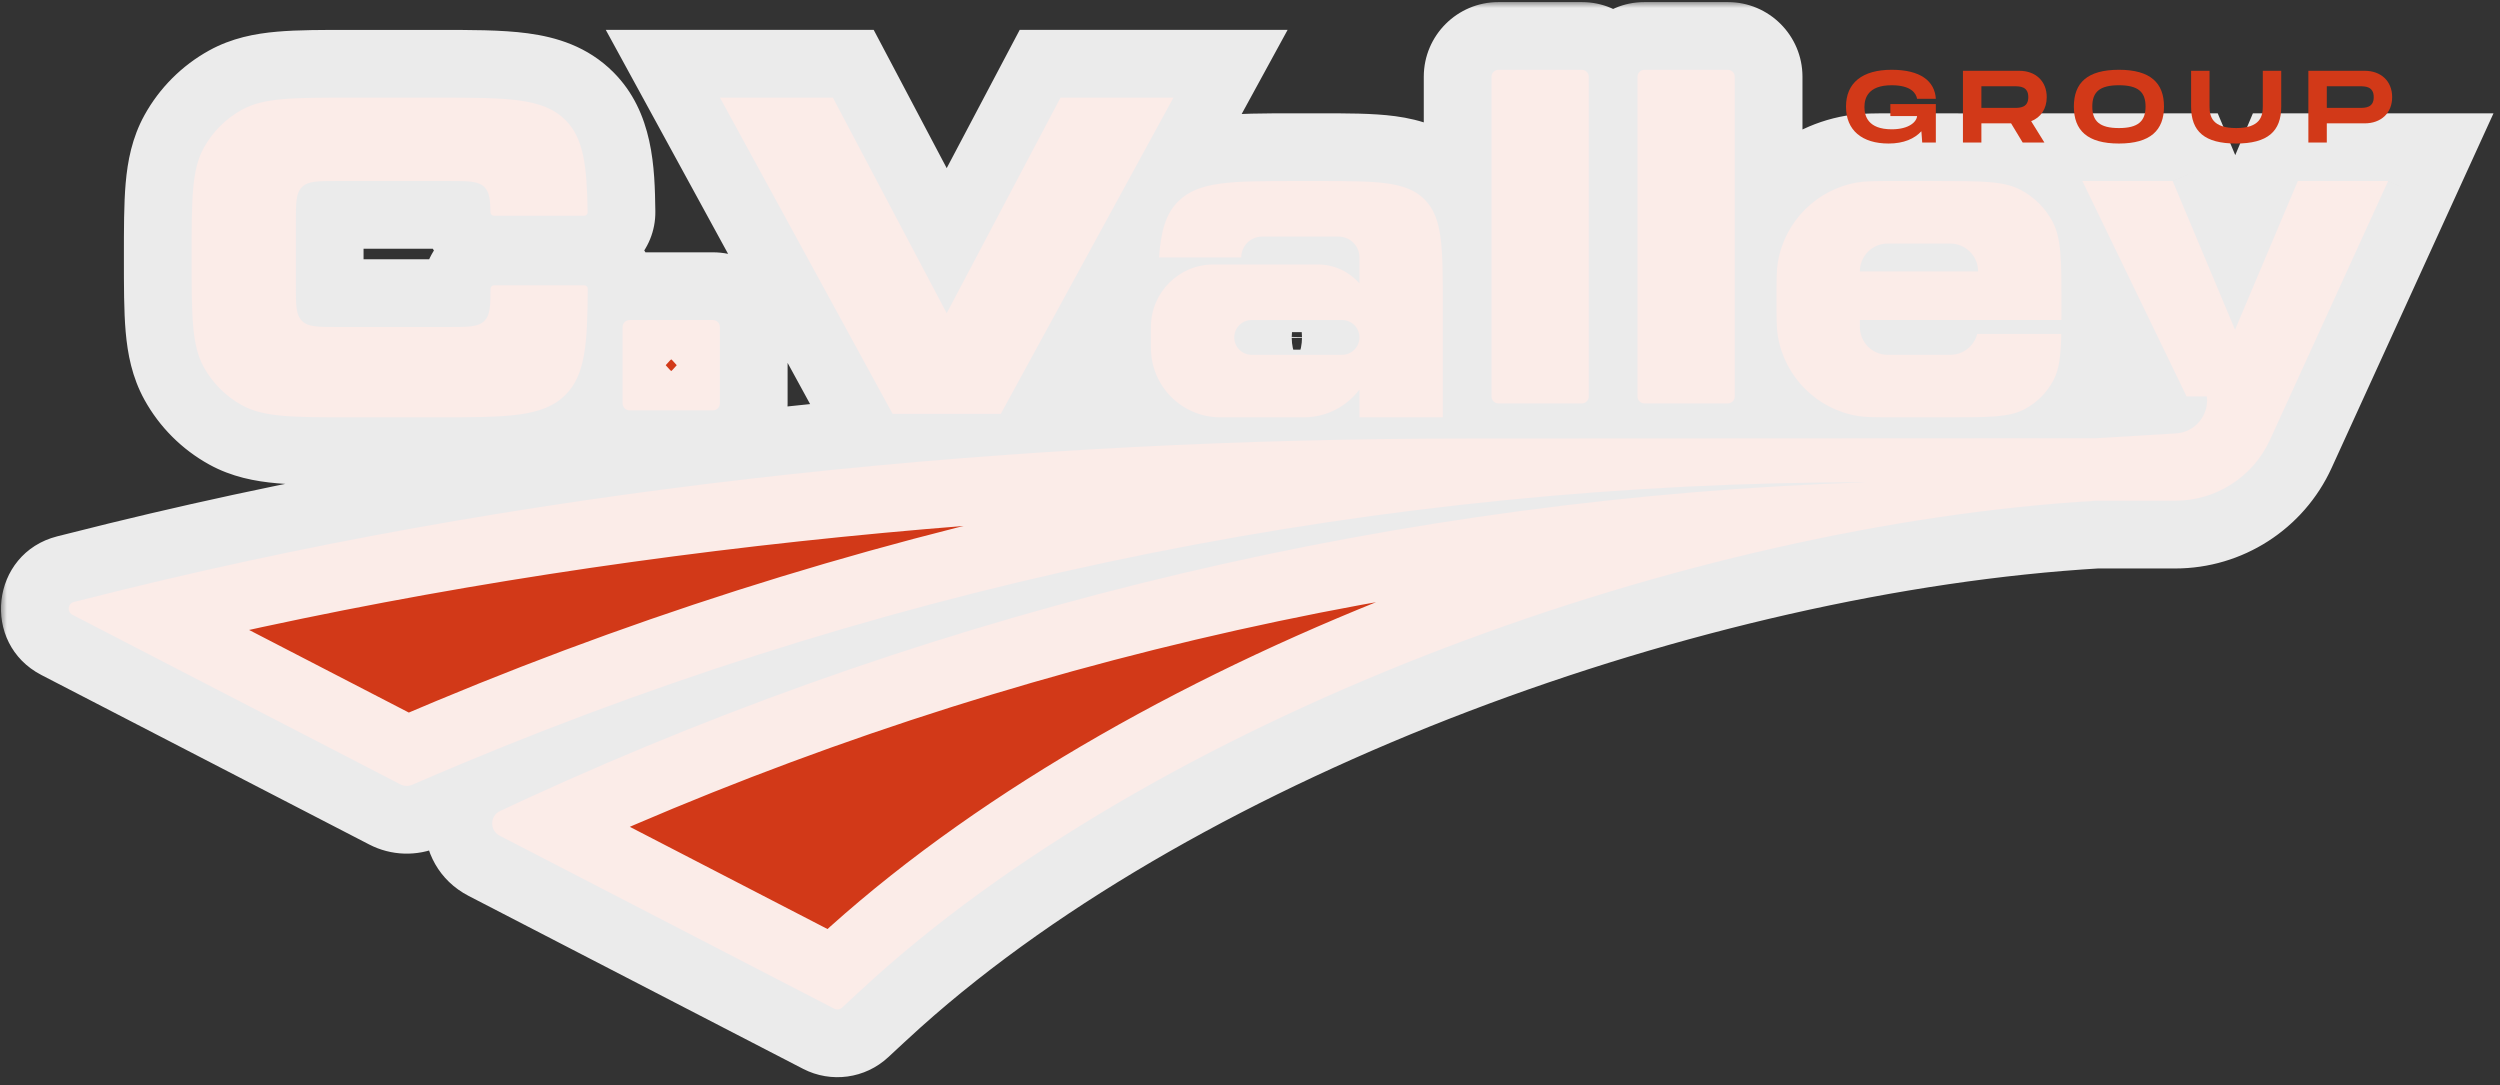 <svg width="182" height="79" viewBox="0 0 182 79" fill="none" xmlns="http://www.w3.org/2000/svg">
<rect x="0" y="0" width="182" height="79" fill="#333333" stroke="none"/>
<mask id="path-1-outside-1_1854_3677" maskUnits="userSpaceOnUse" x="0" y="0.08" width="182" height="79" fill="black">
<rect fill="white" y="0.08" width="182" height="79"/>
<path fill-rule="evenodd" clip-rule="evenodd" d="M108.58 5.586C108.58 5.307 108.806 5.08 109.086 5.08H115.158C115.438 5.08 115.664 5.307 115.664 5.586V28.864C115.664 29.144 115.438 29.37 115.158 29.37H109.086C108.806 29.37 108.58 29.144 108.58 28.864V5.586ZM14.833 10.763C13.949 12.363 13.949 14.49 13.949 18.745C13.949 22.999 13.949 25.127 14.833 26.726C15.478 27.893 16.439 28.855 17.607 29.5C19.206 30.384 21.333 30.384 25.588 30.384H31.66C36.909 30.384 39.533 30.384 41.163 28.753C42.599 27.318 42.77 25.112 42.791 21.024C42.792 20.884 42.678 20.769 42.538 20.769H35.961C35.821 20.769 35.708 20.882 35.708 21.022C35.706 22.286 35.681 22.942 35.263 23.36C34.819 23.805 34.103 23.805 32.672 23.805H24.575C23.144 23.805 22.428 23.805 21.983 23.36C21.539 22.916 21.539 22.2 21.539 20.768V16.214C21.539 14.783 21.539 14.067 21.983 13.622C22.428 13.178 23.144 13.178 24.575 13.178H32.672C34.103 13.178 34.819 13.178 35.263 13.622C35.621 13.98 35.691 14.514 35.705 15.456C35.707 15.595 35.82 15.708 35.959 15.708H42.529C42.67 15.708 42.783 15.592 42.782 15.451C42.731 12.003 42.475 10.048 41.163 8.736C39.533 7.105 36.909 7.105 31.66 7.105H25.588C21.333 7.105 19.206 7.105 17.607 7.989C16.439 8.635 15.478 9.596 14.833 10.763ZM85.773 14.66C84.864 15.568 84.513 16.816 84.376 18.744H90.363V18.744C90.363 17.905 91.043 17.226 91.881 17.226H97.448C98.286 17.226 98.966 17.905 98.966 18.744V20.237L98.966 20.262V20.621C98.224 19.781 97.139 19.251 95.93 19.251H88.339C85.824 19.251 83.785 21.29 83.785 23.805V25.324C83.785 28.086 85.999 30.332 88.749 30.383H84.29V30.383H88.764C88.791 30.384 88.818 30.384 88.845 30.384H94.918C94.93 30.384 94.943 30.384 94.956 30.384C94.97 30.384 94.985 30.384 94.999 30.383H105.039V22.287C105.039 17.993 105.039 15.846 103.705 14.512C102.371 13.178 100.224 13.178 95.93 13.178H94.412C89.64 13.178 87.255 13.178 85.773 14.66ZM95.014 30.383H98.966V28.361C98.06 29.566 96.63 30.353 95.014 30.383ZM98.966 24.552V24.576C98.959 25.269 98.395 25.829 97.701 25.829H91.122C90.423 25.829 89.857 25.263 89.857 24.564C89.857 23.865 90.423 23.299 91.122 23.299H97.701C98.395 23.299 98.959 23.859 98.966 24.552ZM129.328 21.781C129.328 20.37 129.328 19.665 129.428 19.076C129.932 16.107 132.257 13.782 135.226 13.278C135.815 13.178 136.52 13.178 137.931 13.178H141.063C144.281 13.178 145.89 13.178 147.11 13.823C148.099 14.345 148.908 15.154 149.431 16.143C150.076 17.364 150.076 18.973 150.076 22.19C150.076 22.585 150.076 22.954 150.074 23.298H135.4V23.805L135.4 23.805C135.4 24.923 136.306 25.829 137.424 25.829H141.979C142.922 25.829 143.714 25.184 143.939 24.311H150.063C150.031 25.9 149.913 26.886 149.489 27.688C149.014 28.587 148.279 29.322 147.38 29.797C146.27 30.383 144.808 30.383 141.883 30.383H137.931C136.52 30.383 135.815 30.383 135.226 30.283C132.257 29.779 129.932 27.454 129.428 24.485C129.328 23.896 129.328 23.191 129.328 21.781ZM135.4 19.757C135.4 18.639 136.306 17.732 137.424 17.732H141.979C143.097 17.732 144.003 18.639 144.003 19.757H135.4ZM119.713 5.08C119.433 5.08 119.207 5.307 119.207 5.586V28.864C119.207 29.144 119.433 29.37 119.713 29.37H125.785C126.065 29.37 126.291 29.144 126.291 28.864V5.586C126.291 5.307 126.065 5.08 125.785 5.08H119.713ZM45.324 23.804C45.324 23.524 45.55 23.298 45.83 23.298H51.902C52.182 23.298 52.408 23.524 52.408 23.804V29.37C52.408 29.65 52.182 29.877 51.902 29.877H45.83C45.55 29.877 45.324 29.65 45.324 29.37V23.804ZM65.049 30.129H64.98L52.408 7.104H60.634L68.92 22.797L77.205 7.104H85.431L72.859 30.129H72.79H65.049ZM151.593 13.178L159.184 28.865L160.657 28.865C160.818 30.239 159.792 31.466 158.412 31.55L152.607 31.901V31.899L107.028 31.922C74.414 31.922 40.661 35.167 9.097 42.894C7.857 43.197 6.618 43.507 5.38 43.822C4.93 43.937 4.861 44.546 5.274 44.76L29.146 57.104C29.417 57.244 29.737 57.254 30.017 57.132C31.223 56.608 32.432 56.093 33.645 55.586C65.94 42.106 100.678 35.107 135.872 35.107C102.053 36.229 68.956 44.095 38.468 58.081C37.78 58.396 37.092 58.715 36.407 59.037C35.65 59.392 35.634 60.458 36.376 60.842L60.729 73.434C60.919 73.532 61.15 73.501 61.306 73.355C61.832 72.865 63.028 71.753 63.717 71.136C85.388 51.712 123.011 38.204 152.605 36.454V36.456H158.353C161.325 36.456 164.024 34.721 165.258 32.018L173.859 13.178H167.28L162.711 24.001L158.172 13.178H151.593Z"/>
</mask>
<path fill-rule="evenodd" clip-rule="evenodd" d="M108.58 5.586C108.58 5.307 108.806 5.08 109.086 5.08H115.158C115.438 5.08 115.664 5.307 115.664 5.586V28.864C115.664 29.144 115.438 29.37 115.158 29.37H109.086C108.806 29.37 108.58 29.144 108.58 28.864V5.586ZM14.833 10.763C13.949 12.363 13.949 14.49 13.949 18.745C13.949 22.999 13.949 25.127 14.833 26.726C15.478 27.893 16.439 28.855 17.607 29.5C19.206 30.384 21.333 30.384 25.588 30.384H31.66C36.909 30.384 39.533 30.384 41.163 28.753C42.599 27.318 42.77 25.112 42.791 21.024C42.792 20.884 42.678 20.769 42.538 20.769H35.961C35.821 20.769 35.708 20.882 35.708 21.022C35.706 22.286 35.681 22.942 35.263 23.36C34.819 23.805 34.103 23.805 32.672 23.805H24.575C23.144 23.805 22.428 23.805 21.983 23.36C21.539 22.916 21.539 22.2 21.539 20.768V16.214C21.539 14.783 21.539 14.067 21.983 13.622C22.428 13.178 23.144 13.178 24.575 13.178H32.672C34.103 13.178 34.819 13.178 35.263 13.622C35.621 13.98 35.691 14.514 35.705 15.456C35.707 15.595 35.82 15.708 35.959 15.708H42.529C42.67 15.708 42.783 15.592 42.782 15.451C42.731 12.003 42.475 10.048 41.163 8.736C39.533 7.105 36.909 7.105 31.66 7.105H25.588C21.333 7.105 19.206 7.105 17.607 7.989C16.439 8.635 15.478 9.596 14.833 10.763ZM85.773 14.66C84.864 15.568 84.513 16.816 84.376 18.744H90.363V18.744C90.363 17.905 91.043 17.226 91.881 17.226H97.448C98.286 17.226 98.966 17.905 98.966 18.744V20.237L98.966 20.262V20.621C98.224 19.781 97.139 19.251 95.93 19.251H88.339C85.824 19.251 83.785 21.29 83.785 23.805V25.324C83.785 28.086 85.999 30.332 88.749 30.383H84.29V30.383H88.764C88.791 30.384 88.818 30.384 88.845 30.384H94.918C94.93 30.384 94.943 30.384 94.956 30.384C94.97 30.384 94.985 30.384 94.999 30.383H105.039V22.287C105.039 17.993 105.039 15.846 103.705 14.512C102.371 13.178 100.224 13.178 95.93 13.178H94.412C89.64 13.178 87.255 13.178 85.773 14.66ZM95.014 30.383H98.966V28.361C98.06 29.566 96.63 30.353 95.014 30.383ZM98.966 24.552V24.576C98.959 25.269 98.395 25.829 97.701 25.829H91.122C90.423 25.829 89.857 25.263 89.857 24.564C89.857 23.865 90.423 23.299 91.122 23.299H97.701C98.395 23.299 98.959 23.859 98.966 24.552ZM129.328 21.781C129.328 20.37 129.328 19.665 129.428 19.076C129.932 16.107 132.257 13.782 135.226 13.278C135.815 13.178 136.52 13.178 137.931 13.178H141.063C144.281 13.178 145.89 13.178 147.11 13.823C148.099 14.345 148.908 15.154 149.431 16.143C150.076 17.364 150.076 18.973 150.076 22.19C150.076 22.585 150.076 22.954 150.074 23.298H135.4V23.805L135.4 23.805C135.4 24.923 136.306 25.829 137.424 25.829H141.979C142.922 25.829 143.714 25.184 143.939 24.311H150.063C150.031 25.9 149.913 26.886 149.489 27.688C149.014 28.587 148.279 29.322 147.38 29.797C146.27 30.383 144.808 30.383 141.883 30.383H137.931C136.52 30.383 135.815 30.383 135.226 30.283C132.257 29.779 129.932 27.454 129.428 24.485C129.328 23.896 129.328 23.191 129.328 21.781ZM135.4 19.757C135.4 18.639 136.306 17.732 137.424 17.732H141.979C143.097 17.732 144.003 18.639 144.003 19.757H135.4ZM119.713 5.08C119.433 5.08 119.207 5.307 119.207 5.586V28.864C119.207 29.144 119.433 29.37 119.713 29.37H125.785C126.065 29.37 126.291 29.144 126.291 28.864V5.586C126.291 5.307 126.065 5.08 125.785 5.08H119.713ZM45.324 23.804C45.324 23.524 45.55 23.298 45.83 23.298H51.902C52.182 23.298 52.408 23.524 52.408 23.804V29.37C52.408 29.65 52.182 29.877 51.902 29.877H45.83C45.55 29.877 45.324 29.65 45.324 29.37V23.804ZM65.049 30.129H64.98L52.408 7.104H60.634L68.92 22.797L77.205 7.104H85.431L72.859 30.129H72.79H65.049ZM151.593 13.178L159.184 28.865L160.657 28.865C160.818 30.239 159.792 31.466 158.412 31.55L152.607 31.901V31.899L107.028 31.922C74.414 31.922 40.661 35.167 9.097 42.894C7.857 43.197 6.618 43.507 5.38 43.822C4.93 43.937 4.861 44.546 5.274 44.76L29.146 57.104C29.417 57.244 29.737 57.254 30.017 57.132C31.223 56.608 32.432 56.093 33.645 55.586C65.94 42.106 100.678 35.107 135.872 35.107C102.053 36.229 68.956 44.095 38.468 58.081C37.78 58.396 37.092 58.715 36.407 59.037C35.65 59.392 35.634 60.458 36.376 60.842L60.729 73.434C60.919 73.532 61.15 73.501 61.306 73.355C61.832 72.865 63.028 71.753 63.717 71.136C85.388 51.712 123.011 38.204 152.605 36.454V36.456H158.353C161.325 36.456 164.024 34.721 165.258 32.018L173.859 13.178H167.28L162.711 24.001L158.172 13.178H151.593Z" fill="#D23918"/>
<path d="M14.833 10.763L10.519 8.379L10.519 8.379L14.833 10.763ZM14.833 26.726L19.146 24.342L14.833 26.726ZM17.607 29.5L19.991 25.186L19.991 25.186L17.607 29.5ZM42.791 21.024L47.719 21.049V21.049L42.791 21.024ZM35.708 21.022L40.636 21.028V21.028L35.708 21.022ZM21.983 23.36L25.468 19.875L25.468 19.875L21.983 23.36ZM21.983 13.622L25.468 17.107L25.468 17.107L21.983 13.622ZM35.263 13.622L38.748 10.137L38.748 10.137L35.263 13.622ZM35.705 15.456L30.777 15.527V15.527L35.705 15.456ZM42.782 15.451L37.853 15.523V15.523L42.782 15.451ZM41.163 8.736L37.678 12.221V12.221L41.163 8.736ZM17.607 7.989L15.222 3.676L17.607 7.989ZM84.376 18.744L79.46 18.397L79.088 23.673H84.376V18.744ZM85.773 14.66L82.288 11.175L82.288 11.175L85.773 14.66ZM90.363 18.744V23.673H95.291V18.744H90.363ZM98.966 20.237H94.037V20.258L94.037 20.278L98.966 20.237ZM98.966 20.262H103.894V20.241L103.894 20.221L98.966 20.262ZM98.966 20.621L95.271 23.883L103.894 33.65V20.621H98.966ZM88.749 30.383V35.312L88.841 25.456L88.749 30.383ZM84.29 30.383V25.455H79.362V30.383H84.29ZM84.29 30.383H79.362V35.312H84.29V30.383ZM88.764 30.383L88.841 25.456L88.803 25.455H88.764V30.383ZM94.956 30.384L94.992 35.312L94.993 35.312L94.956 30.384ZM94.999 30.383V25.455H94.96L94.921 25.456L94.999 30.383ZM105.039 30.383V35.312H109.967V30.383H105.039ZM98.966 30.383V35.312H103.894V30.383H98.966ZM95.014 30.383L94.922 25.456L95.014 35.312V30.383ZM98.966 28.361H103.894V13.599L95.026 25.4L98.966 28.361ZM98.966 24.576L103.894 24.622L103.894 24.599V24.576H98.966ZM98.966 24.552H103.894V24.529L103.894 24.505L98.966 24.552ZM129.428 19.076L124.569 18.25V18.25L129.428 19.076ZM135.226 13.278L136.051 18.137L135.226 13.278ZM147.11 13.823L144.807 18.18L144.807 18.18L147.11 13.823ZM149.431 16.143L153.788 13.84V13.84L149.431 16.143ZM150.074 23.298V28.227H154.982L155.003 23.319L150.074 23.298ZM135.4 23.298V18.37H130.471V23.298H135.4ZM135.4 23.805H130.471V24.196L130.533 24.583L135.4 23.805ZM135.4 23.805L140.329 23.805L140.329 23.413L140.267 23.026L135.4 23.805ZM143.939 24.311V19.382H140.118L139.166 23.082L143.939 24.311ZM150.063 24.311L154.991 24.412L155.094 19.382H150.063V24.311ZM149.489 27.688L145.132 25.385L145.132 25.385L149.489 27.688ZM147.38 29.797L149.683 34.154L149.683 34.154L147.38 29.797ZM135.226 30.283L136.051 25.424L135.226 30.283ZM129.428 24.485L124.569 25.311V25.311L129.428 24.485ZM135.4 19.757H130.471V24.685H135.4V19.757ZM144.003 19.757V24.685H148.931V19.757H144.003ZM64.98 30.129L60.654 32.491L62.056 35.057H64.98V30.129ZM52.408 7.104V2.175H44.101L48.082 9.465L52.408 7.104ZM60.634 7.104L64.993 4.802L63.605 2.175H60.634V7.104ZM68.92 22.797L64.561 25.098L68.92 33.353L73.278 25.098L68.92 22.797ZM77.205 7.104V2.175H74.234L72.847 4.802L77.205 7.104ZM85.431 7.104L89.757 9.465L93.738 2.175H85.431V7.104ZM72.859 30.129V35.057H75.784L77.185 32.491L72.859 30.129ZM159.184 28.865L154.748 31.012L156.094 33.794L159.184 33.794L159.184 28.865ZM151.593 13.178V8.249H143.733L147.157 15.324L151.593 13.178ZM160.657 28.865L165.551 28.289L165.039 23.937L160.657 23.937L160.657 28.865ZM158.412 31.55L158.113 26.63V26.63L158.412 31.55ZM152.607 31.901H147.679V37.138L152.906 36.821L152.607 31.901ZM152.607 31.899H157.536V26.968L152.605 26.971L152.607 31.899ZM107.028 31.922V36.85H107.03L107.028 31.922ZM9.097 42.894L7.926 38.106L7.926 38.106L9.097 42.894ZM5.38 43.822L6.597 48.598H6.597L5.38 43.822ZM5.274 44.76L3.01 49.138L3.01 49.138L5.274 44.76ZM29.146 57.104L31.41 52.726L31.41 52.726L29.146 57.104ZM30.017 57.132L28.051 52.613L28.051 52.613L30.017 57.132ZM33.645 55.586L35.543 60.135H35.543L33.645 55.586ZM135.872 35.107L136.035 40.033L135.872 30.179V35.107ZM38.468 58.081L36.413 53.601H36.413L38.468 58.081ZM36.407 59.037L34.312 54.576L34.312 54.576L36.407 59.037ZM36.376 60.842L34.112 65.22L34.112 65.22L36.376 60.842ZM60.729 73.434L58.465 77.812L58.465 77.812L60.729 73.434ZM61.306 73.355L64.667 76.961L64.667 76.961L61.306 73.355ZM63.717 71.136L67.007 74.806L63.717 71.136ZM152.605 36.454H157.533V31.225L152.314 31.534L152.605 36.454ZM152.605 36.456H147.676V41.385H152.605V36.456ZM165.258 32.018L160.775 29.971V29.971L165.258 32.018ZM173.859 13.178L178.342 15.225L181.527 8.249H173.859V13.178ZM167.28 13.178V8.249H164.011L162.74 11.261L167.28 13.178ZM162.711 24.001L158.166 25.907L162.695 36.708L167.251 25.918L162.711 24.001ZM158.172 13.178L162.717 11.272L161.45 8.249H158.172V13.178ZM109.086 0.152C106.084 0.152 103.651 2.585 103.651 5.586H113.508C113.508 8.029 111.528 10.009 109.086 10.009V0.152ZM115.158 0.152H109.086V10.009H115.158V0.152ZM120.593 5.586C120.593 2.585 118.16 0.152 115.158 0.152V10.009C112.716 10.009 110.736 8.029 110.736 5.586H120.593ZM120.593 28.864V5.586H110.736V28.864H120.593ZM115.158 34.299C118.16 34.299 120.593 31.866 120.593 28.864H110.736C110.736 26.422 112.716 24.442 115.158 24.442V34.299ZM109.086 34.299H115.158V24.442H109.086V34.299ZM103.651 28.864C103.651 31.866 106.084 34.299 109.086 34.299V24.442C111.528 24.442 113.508 26.422 113.508 28.864H103.651ZM103.651 5.586V28.864H113.508V5.586H103.651ZM18.877 18.745C18.877 16.53 18.882 15.187 18.969 14.188C19.051 13.252 19.176 13.094 19.146 13.147L10.519 8.379C9.606 10.032 9.289 11.737 9.149 13.329C9.016 14.857 9.02 16.705 9.02 18.745H18.877ZM19.146 24.342C19.176 24.395 19.051 24.237 18.969 23.302C18.882 22.303 18.877 20.959 18.877 18.745H9.02C9.02 20.785 9.016 22.632 9.149 24.16C9.289 25.753 9.606 27.457 10.519 29.11L19.146 24.342ZM19.991 25.186C19.635 24.99 19.343 24.697 19.146 24.342L10.519 29.11C11.613 31.089 13.243 32.719 15.222 33.813L19.991 25.186ZM25.588 25.455C23.373 25.455 22.03 25.451 21.031 25.363C20.096 25.282 19.937 25.157 19.991 25.186L15.222 33.813C16.875 34.727 18.58 35.044 20.172 35.183C21.7 35.317 23.548 35.312 25.588 35.312V25.455ZM31.66 25.455H25.588V35.312H31.66V25.455ZM37.678 25.268C37.931 25.015 38.081 25.165 37.112 25.295C36.001 25.445 34.424 25.455 31.66 25.455V35.312C34.145 35.312 36.505 35.323 38.425 35.065C40.488 34.787 42.765 34.122 44.648 32.238L37.678 25.268ZM37.862 20.999C37.852 23.087 37.795 24.247 37.658 25.005C37.546 25.622 37.464 25.482 37.678 25.268L44.648 32.238C46.298 30.589 47.019 28.629 47.357 26.762C47.67 25.036 47.709 23.049 47.719 21.049L37.862 20.999ZM42.538 25.697C39.918 25.697 37.849 23.562 37.862 20.999L47.719 21.049C47.734 18.206 45.438 15.84 42.538 15.84V25.697ZM35.961 25.697H42.538V15.84H35.961V25.697ZM40.636 21.028C40.633 23.6 38.549 25.697 35.961 25.697V15.84C33.094 15.84 30.783 18.164 30.779 21.016L40.636 21.028ZM38.748 26.845C39.957 25.637 40.359 24.239 40.511 23.272C40.64 22.45 40.636 21.569 40.636 21.028L30.779 21.016C30.779 21.331 30.777 21.53 30.771 21.679C30.766 21.831 30.759 21.829 30.773 21.744C30.787 21.655 30.836 21.381 30.992 21.024C31.161 20.637 31.42 20.234 31.778 19.875L38.748 26.845ZM32.672 28.733C33.248 28.733 34.176 28.744 34.994 28.634C35.954 28.505 37.458 28.136 38.748 26.845L31.778 19.875C32.163 19.49 32.595 19.225 32.997 19.059C33.36 18.91 33.627 18.872 33.681 18.865C33.731 18.858 33.697 18.866 33.494 18.871C33.293 18.876 33.048 18.876 32.672 18.876V28.733ZM24.575 28.733H32.672V18.876H24.575V28.733ZM18.498 26.845C19.789 28.136 21.293 28.505 22.252 28.634C23.07 28.744 23.999 28.733 24.575 28.733V18.876C24.199 18.876 23.953 18.876 23.753 18.871C23.55 18.866 23.515 18.858 23.566 18.865C23.619 18.872 23.887 18.91 24.25 19.059C24.652 19.225 25.084 19.49 25.468 19.875L18.498 26.845ZM16.61 20.768C16.61 21.345 16.6 22.273 16.71 23.091C16.839 24.051 17.208 25.555 18.498 26.845L25.468 19.875C25.853 20.26 26.119 20.692 26.284 21.094C26.433 21.456 26.472 21.724 26.479 21.778C26.486 21.828 26.478 21.793 26.473 21.59C26.468 21.39 26.467 21.145 26.467 20.768H16.61ZM16.61 16.214V20.768H26.467V16.214H16.61ZM18.498 10.137C17.208 11.428 16.839 12.932 16.71 13.892C16.6 14.71 16.61 15.638 16.61 16.214H26.467C26.467 15.838 26.468 15.592 26.473 15.392C26.478 15.189 26.486 15.155 26.479 15.205C26.472 15.258 26.433 15.526 26.284 15.889C26.119 16.291 25.853 16.723 25.468 17.107L18.498 10.137ZM24.575 8.249C23.999 8.249 23.07 8.239 22.252 8.349C21.293 8.478 19.789 8.847 18.498 10.137L25.468 17.107C25.084 17.492 24.652 17.758 24.25 17.923C23.887 18.073 23.619 18.111 23.566 18.118C23.515 18.125 23.55 18.117 23.753 18.112C23.953 18.107 24.199 18.106 24.575 18.106V8.249ZM32.672 8.249H24.575V18.106H32.672V8.249ZM38.748 10.137C37.458 8.847 35.954 8.478 34.994 8.349C34.176 8.239 33.248 8.249 32.672 8.249V18.106C33.048 18.106 33.293 18.107 33.494 18.112C33.697 18.117 33.731 18.125 33.681 18.118C33.627 18.111 33.36 18.073 32.997 17.923C32.595 17.758 32.163 17.492 31.778 17.107L38.748 10.137ZM40.633 15.385C40.624 14.787 40.731 12.12 38.748 10.137L31.778 17.107C31.476 16.805 31.238 16.464 31.066 16.118C30.902 15.787 30.829 15.513 30.796 15.36C30.764 15.215 30.762 15.141 30.765 15.19C30.769 15.236 30.774 15.335 30.777 15.527L40.633 15.385ZM35.959 10.78C38.554 10.78 40.597 12.87 40.633 15.385L30.777 15.527C30.817 18.32 33.086 20.637 35.959 20.637V10.78ZM42.529 10.78H35.959V20.637H42.529V10.78ZM37.853 15.523C37.816 12.925 39.909 10.78 42.529 10.78V20.637C45.431 20.637 47.751 18.259 47.709 15.38L37.853 15.523ZM37.678 12.221C37.491 12.033 37.535 11.902 37.628 12.334C37.75 12.897 37.829 13.817 37.853 15.523L47.709 15.38C47.664 12.273 47.584 8.187 44.648 5.251L37.678 12.221ZM31.66 12.034C34.424 12.034 36.001 12.044 37.112 12.194C38.081 12.324 37.931 12.474 37.678 12.221L44.648 5.251C42.765 3.367 40.488 2.702 38.425 2.425C36.505 2.166 34.145 2.177 31.66 2.177V12.034ZM25.588 12.034H31.66V2.177H25.588V12.034ZM19.991 12.303C19.937 12.332 20.096 12.208 21.031 12.126C22.03 12.038 23.373 12.034 25.588 12.034V2.177C23.548 2.177 21.7 2.172 20.172 2.306C18.58 2.445 16.875 2.762 15.222 3.676L19.991 12.303ZM19.146 13.147C19.343 12.792 19.635 12.499 19.991 12.303L15.222 3.676C13.243 4.77 11.613 6.4 10.519 8.379L19.146 13.147ZM89.293 19.091C89.319 18.715 89.352 18.434 89.387 18.222C89.422 18.011 89.454 17.899 89.468 17.855C89.481 17.816 89.474 17.849 89.431 17.922C89.385 18 89.324 18.079 89.258 18.145L82.288 11.175C80.072 13.391 79.617 16.177 79.46 18.397L89.293 19.091ZM90.363 13.816H84.376V23.673H90.363V13.816ZM85.434 18.744V18.744H95.291V18.744H85.434ZM91.881 12.297C88.32 12.297 85.434 15.183 85.434 18.744H95.291C95.291 20.627 93.764 22.154 91.881 22.154V12.297ZM97.448 12.297H91.881V22.154H97.448V12.297ZM103.894 18.744C103.894 15.183 101.008 12.297 97.448 12.297V22.154C95.564 22.154 94.037 20.627 94.037 18.744H103.894ZM103.894 20.237V18.744H94.037V20.237H103.894ZM103.894 20.221L103.894 20.195L94.037 20.278L94.037 20.304L103.894 20.221ZM103.894 20.621V20.262H94.037V20.621H103.894ZM95.93 24.18C95.666 24.18 95.425 24.058 95.271 23.883L102.661 17.359C101.023 15.504 98.611 14.322 95.93 14.322V24.18ZM88.339 24.18H95.93V14.322H88.339V24.18ZM88.713 23.805C88.713 24.012 88.546 24.18 88.339 24.18V14.322C83.102 14.322 78.856 18.568 78.856 23.805H88.713ZM88.713 25.324V23.805H78.856V25.324H88.713ZM88.841 25.456C88.816 25.455 88.803 25.451 88.794 25.447C88.782 25.441 88.766 25.431 88.751 25.416C88.736 25.4 88.727 25.385 88.722 25.373C88.718 25.364 88.713 25.351 88.713 25.324H78.856C78.856 30.778 83.226 35.21 88.658 35.311L88.841 25.456ZM84.29 35.312H88.749V25.455H84.29V35.312ZM89.219 30.383V30.383H79.362V30.383H89.219ZM88.764 25.455H84.29V35.312H88.764V25.455ZM88.845 25.456C88.844 25.456 88.843 25.456 88.841 25.456L88.686 35.311C88.739 35.312 88.792 35.313 88.845 35.313V25.456ZM94.918 25.456H88.845V35.313H94.918V25.456ZM94.92 25.456C94.919 25.456 94.919 25.456 94.918 25.456V35.313C94.942 35.313 94.967 35.313 94.992 35.312L94.92 25.456ZM94.921 25.456C94.921 25.456 94.92 25.456 94.919 25.456L94.993 35.312C95.02 35.312 95.049 35.312 95.077 35.311L94.921 25.456ZM105.039 25.455H94.999V35.312H105.039V25.455ZM100.11 22.287V30.383H109.967V22.287H100.11ZM100.22 17.997C99.818 17.595 99.894 17.252 99.987 17.946C100.1 18.781 100.11 20 100.11 22.287H109.967C109.967 20.279 109.978 18.277 109.756 16.632C109.516 14.846 108.925 12.762 107.19 11.027L100.22 17.997ZM95.93 18.106C98.216 18.106 99.435 18.117 100.27 18.229C100.964 18.322 100.621 18.398 100.22 17.997L107.19 11.027C105.454 9.291 103.371 8.7 101.584 8.46C99.939 8.239 97.937 8.249 95.93 8.249V18.106ZM94.412 18.106H95.93V8.249H94.412V18.106ZM89.258 18.145C88.93 18.472 88.684 18.359 89.516 18.248C90.489 18.117 91.887 18.106 94.412 18.106V8.249C92.165 8.249 89.985 8.239 88.202 8.478C86.278 8.737 84.097 9.365 82.288 11.175L89.258 18.145ZM98.966 25.455H95.014V35.312H98.966V25.455ZM94.037 28.361V30.383H103.894V28.361H94.037ZM95.105 35.311C98.301 35.252 101.127 33.689 102.906 31.322L95.026 25.4C95.011 25.42 94.992 25.435 94.976 25.443C94.968 25.447 94.961 25.45 94.954 25.452C94.948 25.453 94.938 25.455 94.922 25.456L95.105 35.311ZM103.894 24.576V24.552H94.037V24.576H103.894ZM97.701 30.758C101.102 30.758 103.862 28.017 103.894 24.622L94.037 24.53C94.056 22.522 95.689 20.901 97.701 20.901V30.758ZM91.122 30.758H97.701V20.901H91.122V30.758ZM84.928 24.564C84.928 27.985 87.701 30.758 91.122 30.758V20.901C93.145 20.901 94.786 22.541 94.786 24.564H84.928ZM91.122 18.37C87.701 18.37 84.928 21.143 84.928 24.564H94.786C94.786 26.587 93.145 28.227 91.122 28.227V18.37ZM97.701 18.37H91.122V28.227H97.701V18.37ZM103.894 24.505C103.862 21.111 101.102 18.37 97.701 18.37V28.227C95.689 28.227 94.056 26.606 94.037 24.598L103.894 24.505ZM124.569 18.25C124.382 19.352 124.399 20.572 124.399 21.781H134.256C134.256 21.047 134.257 20.602 134.267 20.265C134.276 19.944 134.291 19.875 134.287 19.901L124.569 18.25ZM134.4 8.419C129.367 9.274 125.424 13.217 124.569 18.25L134.287 19.901C134.44 18.998 135.148 18.29 136.051 18.137L134.4 8.419ZM137.931 8.249C136.722 8.249 135.502 8.232 134.4 8.419L136.051 18.137C136.025 18.141 136.094 18.126 136.415 18.117C136.752 18.107 137.197 18.106 137.931 18.106V8.249ZM141.063 8.249H137.931V18.106H141.063V8.249ZM149.413 9.465C147.973 8.704 146.522 8.454 145.249 8.347C144.038 8.245 142.588 8.249 141.063 8.249V18.106C142.756 18.106 143.72 18.11 144.422 18.169C145.064 18.224 145.027 18.296 144.807 18.18L149.413 9.465ZM153.788 13.84C152.803 11.976 151.278 10.451 149.413 9.465L144.807 18.18C144.921 18.24 145.013 18.333 145.073 18.446L153.788 13.84ZM155.004 22.19C155.004 20.665 155.008 19.216 154.906 18.004C154.799 16.732 154.549 15.28 153.788 13.84L145.073 18.446C144.957 18.227 145.03 18.19 145.084 18.832C145.143 19.534 145.147 20.497 145.147 22.19H155.004ZM155.003 23.319C155.004 22.962 155.004 22.583 155.004 22.19H145.147C145.147 22.588 145.147 22.945 145.146 23.278L155.003 23.319ZM135.4 28.227H150.074V18.37H135.4V28.227ZM140.329 23.805V23.298H130.471V23.805H140.329ZM140.267 23.026L140.267 23.026L130.533 24.583L130.533 24.583L140.267 23.026ZM137.424 20.9C139.028 20.9 140.329 22.201 140.329 23.805L130.471 23.805C130.471 27.645 133.584 30.758 137.424 30.758V20.9ZM141.979 20.9H137.424V30.758H141.979V20.9ZM139.166 23.082C139.488 21.831 140.618 20.9 141.979 20.9V30.758C145.225 30.758 147.941 28.537 148.712 25.539L139.166 23.082ZM150.063 19.382H143.939V29.239H150.063V19.382ZM153.847 29.991C154.871 28.052 154.958 25.989 154.991 24.412L145.136 24.209C145.121 24.941 145.088 25.316 145.055 25.523C145.029 25.686 145.027 25.583 145.132 25.385L153.847 29.991ZM149.683 34.154C151.458 33.216 152.909 31.765 153.847 29.991L145.132 25.385C145.12 25.408 145.1 25.427 145.077 25.44L149.683 34.154ZM141.883 35.312C143.261 35.312 144.601 35.316 145.726 35.221C146.911 35.121 148.298 34.886 149.683 34.154L145.077 25.44C145.352 25.294 145.453 25.352 144.898 25.399C144.283 25.451 143.429 25.455 141.883 25.455V35.312ZM137.931 35.312H141.883V25.455H137.931V35.312ZM134.4 35.142C135.502 35.33 136.722 35.312 137.931 35.312V25.455C137.197 25.455 136.752 25.454 136.415 25.445C136.094 25.435 136.025 25.42 136.051 25.424L134.4 35.142ZM124.569 25.311C125.424 30.344 129.367 34.287 134.4 35.142L136.051 25.424C135.148 25.271 134.44 24.563 134.287 23.66L124.569 25.311ZM124.399 21.781C124.399 22.989 124.382 24.209 124.569 25.311L134.287 23.66C134.291 23.686 134.276 23.617 134.267 23.296C134.257 22.959 134.256 22.515 134.256 21.781H124.399ZM137.424 12.804C133.584 12.804 130.471 15.917 130.471 19.757H140.329C140.329 21.361 139.028 22.661 137.424 22.661V12.804ZM141.979 12.804H137.424V22.661H141.979V12.804ZM148.931 19.757C148.931 15.917 145.819 12.804 141.979 12.804V22.661C140.375 22.661 139.074 21.361 139.074 19.757H148.931ZM135.4 24.685H144.003V14.828H135.4V24.685ZM124.135 5.586C124.135 8.029 122.155 10.009 119.713 10.009V0.152C116.711 0.152 114.278 2.585 114.278 5.586H124.135ZM124.135 28.864V5.586H114.278V28.864H124.135ZM119.713 24.442C122.155 24.442 124.135 26.422 124.135 28.864H114.278C114.278 31.866 116.711 34.299 119.713 34.299V24.442ZM125.785 24.442H119.713V34.299H125.785V24.442ZM121.363 28.864C121.363 26.422 123.343 24.442 125.785 24.442V34.299C128.787 34.299 131.22 31.866 131.22 28.864H121.363ZM121.363 5.586V28.864H131.22V5.586H121.363ZM125.785 10.009C123.343 10.009 121.363 8.029 121.363 5.586H131.22C131.22 2.585 128.787 0.152 125.785 0.152V10.009ZM119.713 10.009H125.785V0.152H119.713V10.009ZM45.83 18.369C42.828 18.369 40.395 20.802 40.395 23.804H50.252C50.252 26.246 48.272 28.226 45.83 28.226V18.369ZM51.902 18.369H45.83V28.226H51.902V18.369ZM57.337 23.804C57.337 20.802 54.904 18.369 51.902 18.369V28.226C49.46 28.226 47.48 26.246 47.48 23.804H57.337ZM57.337 29.37V23.804H47.48V29.37H57.337ZM51.902 34.805C54.904 34.805 57.337 32.372 57.337 29.37H47.48C47.48 26.928 49.46 24.948 51.902 24.948V34.805ZM45.83 34.805H51.902V24.948H45.83V34.805ZM40.395 29.37C40.395 32.372 42.828 34.805 45.83 34.805V24.948C48.272 24.948 50.252 26.928 50.252 29.37H40.395ZM40.395 23.804V29.37H50.252V23.804H40.395ZM64.98 35.057H65.049V25.2H64.98V35.057ZM48.082 9.465L60.654 32.491L69.306 27.767L56.733 4.742L48.082 9.465ZM60.634 2.175H52.408V12.032H60.634V2.175ZM73.278 20.496L64.993 4.802L56.276 9.405L64.561 25.098L73.278 20.496ZM72.847 4.802L64.561 20.496L73.278 25.098L81.563 9.405L72.847 4.802ZM85.431 2.175H77.205V12.032H85.431V2.175ZM77.185 32.491L89.757 9.465L81.106 4.742L68.534 27.767L77.185 32.491ZM72.79 35.057H72.859V25.2H72.79V35.057ZM65.049 35.057H72.79V25.2H65.049V35.057ZM163.621 26.719L156.03 11.031L147.157 15.324L154.748 31.012L163.621 26.719ZM160.657 23.937L159.184 23.937L159.184 33.794L160.657 33.794L160.657 23.937ZM158.71 36.469C162.917 36.214 166.044 32.475 165.551 28.289L155.762 29.442C155.592 28.003 156.667 26.718 158.113 26.63L158.71 36.469ZM152.906 36.821L158.71 36.469L158.113 26.63L152.309 26.982L152.906 36.821ZM157.536 31.901V31.899H147.679V31.901H157.536ZM152.605 26.971L107.025 26.993L107.03 36.85L152.61 36.828L152.605 26.971ZM107.028 26.993C74.106 26.993 39.949 30.267 7.926 38.106L10.269 47.681C41.374 40.067 74.722 36.85 107.028 36.85V26.993ZM7.926 38.106C6.67 38.414 5.416 38.727 4.163 39.046L6.597 48.598C7.82 48.287 9.044 47.981 10.269 47.681L7.926 38.106ZM4.163 39.046C-0.696 40.285 -1.412 46.851 3.01 49.138L7.537 40.382C11.134 42.241 10.556 47.589 6.597 48.598L4.163 39.046ZM3.01 49.138L26.883 61.481L31.41 52.726L7.537 40.382L3.01 49.138ZM26.883 61.481C28.475 62.305 30.348 62.363 31.983 61.652L28.051 52.613C29.126 52.145 30.36 52.183 31.41 52.726L26.883 61.481ZM31.983 61.652C33.166 61.137 34.353 60.631 35.543 60.135L31.746 51.038C30.511 51.554 29.279 52.079 28.051 52.613L31.983 61.652ZM35.543 60.135C67.238 46.905 101.332 40.036 135.872 40.036V30.179C100.025 30.179 64.641 37.307 31.746 51.038L35.543 60.135ZM135.708 30.181C101.233 31.325 67.493 39.344 36.413 53.601L40.523 62.56C70.419 48.846 102.873 41.133 136.035 40.033L135.708 30.181ZM36.413 53.601C35.711 53.923 35.011 54.248 34.312 54.576L38.502 63.498C39.174 63.183 39.848 62.87 40.523 62.56L36.413 53.601ZM34.312 54.576C29.823 56.684 29.773 62.976 34.112 65.22L38.639 56.464C41.494 57.94 41.478 62.101 38.502 63.498L34.312 54.576ZM34.112 65.22L58.465 77.812L62.993 69.056L38.639 56.464L34.112 65.22ZM58.465 77.812C60.497 78.862 62.98 78.533 64.667 76.961L57.946 69.75C59.32 68.47 61.342 68.203 62.993 69.056L58.465 77.812ZM64.667 76.961C65.201 76.463 66.36 75.385 67.007 74.806L60.428 67.466C59.696 68.121 58.463 69.268 57.946 69.75L64.667 76.961ZM67.007 74.806C87.694 56.263 124.19 43.072 152.896 41.374L152.314 31.534C121.833 33.337 83.081 47.161 60.428 67.466L67.007 74.806ZM157.533 36.456V36.454H147.676V36.456H157.533ZM158.353 31.527H152.605V41.385H158.353V31.527ZM160.775 29.971C160.342 30.919 159.395 31.527 158.353 31.527V41.385C163.255 41.385 167.706 38.524 169.742 34.065L160.775 29.971ZM169.375 11.131L160.775 29.971L169.742 34.065L178.342 15.225L169.375 11.131ZM167.28 18.106H173.859V8.249H167.28V18.106ZM167.251 25.918L171.821 15.095L162.74 11.261L158.17 22.084L167.251 25.918ZM153.627 15.084L158.166 25.907L167.256 22.095L162.717 11.272L153.627 15.084ZM151.593 18.106H158.172V8.249H151.593V18.106Z" fill="white" fill-opacity="0.9" mask="url(#path-1-outside-1_1854_3677)"/>
<path d="M172.15 5.154C173.336 5.154 174.149 5.907 174.149 7.071C174.149 8.234 173.336 8.98 172.15 8.98H169.391V10.374H168.049V5.154H172.15ZM171.777 7.854C172.18 7.854 172.807 7.854 172.807 7.071C172.807 6.28 172.18 6.28 171.777 6.28H169.391V7.854H171.777Z" fill="#D23918"/>
<path d="M166.074 7.757C166.074 9.569 165.082 10.449 162.793 10.449C160.496 10.449 159.512 9.576 159.512 7.757V5.154H160.854V7.757C160.854 8.488 161.055 9.323 162.793 9.323C164.53 9.323 164.732 8.48 164.732 7.757V5.154H166.074V7.757Z" fill="#D23918"/>
<path d="M154.258 10.449C151.961 10.449 150.977 9.495 150.977 7.757C150.977 6.027 151.961 5.08 154.258 5.08C156.547 5.08 157.539 6.035 157.539 7.757C157.539 9.487 156.547 10.449 154.258 10.449ZM154.258 9.323C155.652 9.323 156.197 8.824 156.197 7.757C156.197 6.698 155.66 6.206 154.258 6.206C152.856 6.206 152.319 6.691 152.319 7.757C152.319 8.831 152.863 9.323 154.258 9.323Z" fill="#D23918"/>
<path d="M149.002 7.071C149.002 7.921 148.57 8.547 147.869 8.823L148.831 10.374H147.25L146.407 8.98H144.245V10.374H142.902V5.154H147.004C148.19 5.154 149.002 5.907 149.002 7.071ZM144.245 6.28V7.854H146.631C147.034 7.854 147.66 7.854 147.66 7.071C147.66 6.28 147.034 6.28 146.631 6.28H144.245Z" fill="#D23918"/>
<path d="M137.618 8.451V7.578H140.929V10.375H139.937L139.877 9.554C139.385 10.091 138.602 10.449 137.491 10.449C135.567 10.449 134.389 9.495 134.389 7.765C134.389 6.035 135.567 5.08 137.715 5.08C139.803 5.08 140.847 5.893 140.929 7.191H139.564C139.489 6.795 139.132 6.206 137.715 6.206C135.97 6.206 135.731 7.168 135.731 7.795C135.731 8.428 135.977 9.413 137.715 9.413C139.012 9.413 139.534 8.846 139.564 8.451H137.618Z" fill="#D23918"/>
</svg>
